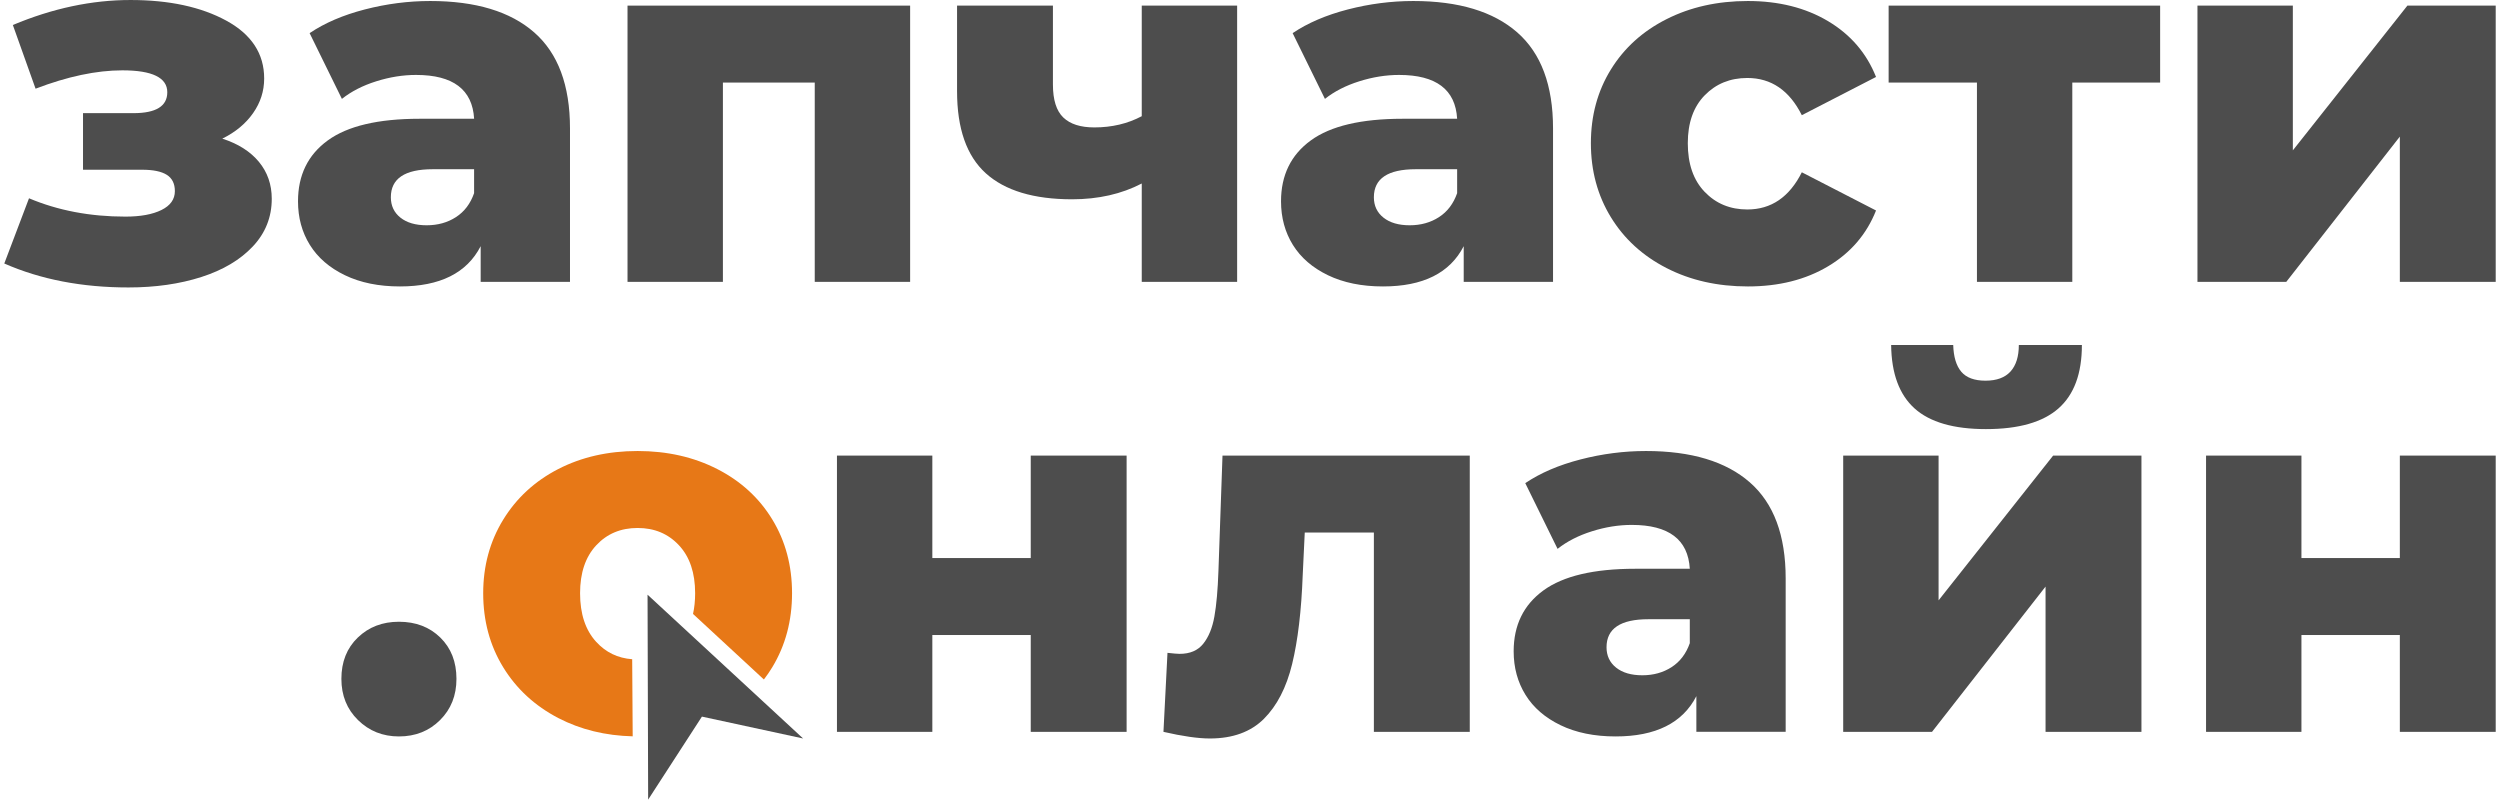 <?xml version="1.0" encoding="UTF-8"?>
<!DOCTYPE svg PUBLIC "-//W3C//DTD SVG 1.1//EN" "http://www.w3.org/Graphics/SVG/1.1/DTD/svg11.dtd">
<!-- Creator: CorelDRAW 2020 (64-Bit) -->
<svg xmlns="http://www.w3.org/2000/svg" xml:space="preserve" width="272px" height="87px" version="1.1" style="shape-rendering:geometricPrecision; text-rendering:geometricPrecision; image-rendering:optimizeQuality; fill-rule:evenodd; clip-rule:evenodd"
viewBox="0 0 1130.72 362.91"
 xmlns:xlink="http://www.w3.org/1999/xlink"
 xmlns:xodm="http://www.corel.com/coreldraw/odm/2003">
 <defs>
  <style type="text/css">
   <![CDATA[
    .fil2 {fill:#4D4D4D}
    .fil1 {fill:#E77817}
    .fil0 {fill:#4D4D4D;fill-rule:nonzero}
   ]]>
  </style>
 </defs>
 <g id="Слой_x0020_1">
  <g id="_3191658016064">
   <path class="fil0" d="M98.94 62.92c7.18,2.31 12.71,5.82 16.61,10.52 3.89,4.7 5.84,10.3 5.84,16.77 0,8.33 -2.86,15.54 -8.59,21.63 -5.73,6.09 -13.51,10.72 -23.36,13.88 -9.85,3.16 -20.88,4.74 -33.1,4.74 -21.07,0 -39.85,-3.62 -56.34,-10.87l11.22 -29.6c13.13,5.54 27.72,8.32 43.75,8.32 6.87,0 12.32,-1 16.38,-3.01 4.04,-2 6.07,-4.85 6.07,-8.56 0,-3.39 -1.23,-5.86 -3.67,-7.4 -2.44,-1.54 -6.19,-2.31 -11.22,-2.31l-26.8 0 0 -25.68 22.9 0c10.23,0 15.35,-3.16 15.35,-9.48 0,-6.63 -6.8,-9.95 -20.39,-9.95 -11.75,0 -24.88,2.78 -39.39,8.33l-10.31 -28.91c18.02,-7.56 35.81,-11.34 53.37,-11.34 17.56,0 32.06,3.13 43.51,9.37 11.45,6.25 17.18,15 17.18,26.25 0,5.71 -1.68,10.95 -5.04,15.73 -3.36,4.79 -8.01,8.64 -13.97,11.57l0 0z"/>
   <path class="fil0" d="M193.3 0.46c20.61,0 36.34,4.75 47.18,14.23 10.84,9.48 16.26,24.02 16.26,43.6l0 69.63 -40.54 0 0 -16.19c-6.25,12.18 -18.47,18.27 -36.64,18.27 -9.62,0 -17.94,-1.7 -24.96,-5.09 -7.03,-3.39 -12.33,-7.98 -15.92,-13.76 -3.59,-5.78 -5.38,-12.38 -5.38,-19.78 0,-11.87 4.5,-21.09 13.51,-27.64 9.01,-6.56 22.9,-9.83 41.68,-9.83l24.74 0c-0.77,-13.26 -9.55,-19.89 -26.34,-19.89 -5.96,0 -11.98,0.96 -18.09,2.89 -6.11,1.92 -11.3,4.58 -15.58,7.98l-14.65 -29.84c6.86,-4.63 15.22,-8.21 25.08,-10.76 9.84,-2.54 19.73,-3.82 29.65,-3.82l0 0zm-1.6 101.78c5.04,0 9.47,-1.23 13.28,-3.7 3.82,-2.46 6.57,-6.09 8.24,-10.87l0 -10.87 -18.77 0c-12.68,0 -19.01,4.24 -19.01,12.72 0,3.85 1.45,6.94 4.35,9.25 2.9,2.31 6.87,3.47 11.91,3.47z"/>
   <polygon class="fil0" points="411.11,2.55 411.11,127.92 367.82,127.92 367.82,37.47 326.14,37.47 326.14,127.92 282.85,127.92 282.85,2.55 "/>
   <path class="fil0" d="M559.52 2.55l0 125.37 -43.29 0 0 -44.64c-9.16,4.77 -19.7,7.17 -31.6,7.17 -17.41,0 -30.46,-3.94 -39.17,-11.8 -8.7,-7.87 -13.05,-20.28 -13.05,-37.24l0 -38.86 43.51 0 0 35.85c0,6.94 1.57,11.91 4.7,14.92 3.13,3.01 7.82,4.51 14.09,4.51 7.94,0 15.11,-1.69 21.52,-5.09l0 -50.19 43.29 0 0 0z"/>
   <path class="fil0" d="M639.45 0.46c20.61,0 36.34,4.75 47.18,14.23 10.84,9.48 16.26,24.02 16.26,43.6l0 69.63 -40.54 0 0 -16.19c-6.25,12.18 -18.47,18.27 -36.64,18.27 -9.62,0 -17.94,-1.7 -24.97,-5.09 -7.02,-3.39 -12.33,-7.98 -15.92,-13.76 -3.58,-5.78 -5.38,-12.38 -5.38,-19.78 0,-11.87 4.51,-21.09 13.52,-27.64 9,-6.56 22.9,-9.83 41.68,-9.83l24.73 0c-0.76,-13.26 -9.54,-19.89 -26.33,-19.89 -5.96,0 -11.99,0.96 -18.09,2.89 -6.11,1.92 -11.3,4.58 -15.58,7.98l-14.66 -29.84c6.87,-4.63 15.23,-8.21 25.08,-10.76 9.85,-2.54 19.74,-3.82 29.66,-3.82l0 0zm-1.61 101.78c5.04,0 9.47,-1.23 13.29,-3.7 3.82,-2.46 6.56,-6.09 8.24,-10.87l0 -10.87 -18.78 0c-12.67,0 -19.01,4.24 -19.01,12.72 0,3.85 1.45,6.94 4.36,9.25 2.9,2.31 6.87,3.47 11.9,3.47z"/>
   <path class="fil0" d="M791.3 130c-13.74,0 -26.03,-2.77 -36.87,-8.33 -10.85,-5.55 -19.28,-13.26 -25.31,-23.13 -6.03,-9.87 -9.05,-21.05 -9.05,-33.54 0,-12.49 3.02,-23.64 9.05,-33.42 6.03,-9.79 14.46,-17.43 25.31,-22.9 10.84,-5.48 23.13,-8.22 36.87,-8.22 14.05,0 26.18,3.05 36.41,9.14 10.23,6.09 17.49,14.54 21.77,25.33l-33.68 17.35c-5.64,-11.26 -13.89,-16.89 -24.73,-16.89 -7.78,0 -14.24,2.63 -19.35,7.87 -5.12,5.24 -7.67,12.49 -7.67,21.74 0,9.41 2.55,16.77 7.67,22.09 5.11,5.32 11.57,7.98 19.35,7.98 10.84,0 19.09,-5.63 24.73,-16.88l33.68 17.34c-4.28,10.8 -11.54,19.24 -21.77,25.33 -10.23,6.1 -22.36,9.14 -36.41,9.14z"/>
   <polygon class="fil0" points="978.42,37.47 938.56,37.47 938.56,127.92 895.28,127.92 895.28,37.47 855.2,37.47 855.2,2.55 978.42,2.55 "/>
   <polygon class="fil0" points="995.36,2.55 1038.65,2.55 1038.65,68.24 1090.64,2.55 1130.72,2.55 1130.72,127.92 1087.21,127.92 1087.21,62 1035.67,127.92 995.36,127.92 "/>
  </g>
  <g id="_3191658025952">
   <path class="fil0" d="M179.1 334.23c-7.33,0 -13.51,-2.47 -18.55,-7.41 -5.04,-4.93 -7.56,-11.17 -7.56,-18.73 0,-7.71 2.48,-13.96 7.45,-18.74 4.96,-4.78 11.18,-7.17 18.66,-7.17 7.63,0 13.9,2.39 18.78,7.17 4.89,4.78 7.33,11.03 7.33,18.74 0,7.56 -2.48,13.8 -7.45,18.73 -4.96,4.94 -11.18,7.41 -18.66,7.41z"/>
   <polygon class="fil0" points="377.9,206.77 421.19,206.77 421.19,253.27 465.85,253.27 465.85,206.77 509.36,206.77 509.36,332.15 465.85,332.15 465.85,288.2 421.19,288.2 421.19,332.15 377.9,332.15 "/>
   <path class="fil0" d="M665.1 206.77l0 125.38 -43.52 0 0 -90.45 -31.37 0 -0.92 19.2c-0.61,16.35 -2.21,29.84 -4.81,40.48 -2.59,10.64 -6.87,18.93 -12.82,24.87 -5.96,5.93 -14.13,8.91 -24.51,8.91 -5.34,0 -12.37,-1.01 -21.07,-3.01l1.83 -35.86c2.75,0.31 4.58,0.46 5.5,0.46 4.73,0 8.32,-1.53 10.76,-4.62 2.45,-3.08 4.13,-7.21 5.04,-12.38 0.92,-5.16 1.53,-12.07 1.83,-20.7l1.84 -52.28 112.22 0 0 0z"/>
   <path class="fil0" d="M745.03 204.69c20.61,0 36.34,4.74 47.18,14.23 10.84,9.48 16.26,24.01 16.26,43.6l0 69.62 -40.53 0 0 -16.19c-6.26,12.19 -18.48,18.28 -36.65,18.28 -9.62,0 -17.94,-1.7 -24.97,-5.09 -7.02,-3.39 -12.33,-7.98 -15.91,-13.76 -3.59,-5.79 -5.39,-12.38 -5.39,-19.78 0,-11.88 4.51,-21.09 13.52,-27.65 9.01,-6.55 22.9,-9.82 41.68,-9.82l24.74 0c-0.77,-13.27 -9.54,-19.9 -26.34,-19.9 -5.95,0 -11.99,0.96 -18.1,2.9 -6.1,1.92 -11.29,4.58 -15.57,7.97l-14.66 -29.83c6.88,-4.63 15.23,-8.22 25.08,-10.76 9.85,-2.55 19.74,-3.82 29.66,-3.82l0 0zm-1.6 101.78c5.03,0 9.46,-1.24 13.28,-3.7 3.82,-2.47 6.57,-6.09 8.25,-10.87l0 -10.87 -18.79 0c-12.66,0 -19,4.24 -19,12.72 0,3.85 1.45,6.94 4.35,9.25 2.9,2.31 6.87,3.47 11.91,3.47z"/>
   <path class="fil0" d="M834.58 206.77l43.29 0 0 65.7 51.99 -65.7 40.08 0 0 125.38 -43.52 0 0 -65.93 -51.53 65.93 -40.31 0 0 -125.38 0 0zm64.82 -12.02c-14.66,0 -25.46,-3.13 -32.41,-9.37 -6.95,-6.25 -10.5,-15.85 -10.65,-28.8l28.17 0c0.16,5.39 1.38,9.44 3.67,12.14 2.29,2.7 5.95,4.05 10.99,4.05 5.04,0 8.82,-1.39 11.34,-4.16 2.51,-2.78 3.78,-6.79 3.78,-12.03l28.62 0c0,12.95 -3.55,22.55 -10.65,28.8 -7.1,6.24 -18.05,9.37 -32.86,9.37z"/>
   <polygon class="fil0" points="999.26,206.77 1042.55,206.77 1042.55,253.27 1087.21,253.27 1087.21,206.77 1130.72,206.77 1130.72,332.15 1087.21,332.15 1087.21,288.2 1042.55,288.2 1042.55,332.15 999.26,332.15 "/>
   <path class="fil1" d="M312.58 278.63l32.16 29.75c1.41,-1.83 2.65,-3.63 3.84,-5.61 5.96,-9.87 8.94,-21.05 8.94,-33.54 0,-12.49 -2.98,-23.64 -8.94,-33.43 -5.95,-9.79 -14.27,-17.42 -24.96,-22.9 -10.69,-5.47 -22.75,-8.21 -36.19,-8.21 -13.43,0 -25.46,2.74 -36.07,8.21 -10.61,5.48 -18.93,13.15 -24.97,23.02 -6.03,9.87 -9.04,20.97 -9.04,33.31 0,12.49 3.01,23.67 9.04,33.54 6.04,9.87 14.4,17.58 25.08,23.13 10.06,5.22 21.38,7.98 33.73,8.28l-0.23 -34.99c-6.57,-0.5 -11.95,-3.11 -16.32,-7.87 -4.88,-5.32 -7.33,-12.68 -7.33,-22.09 0,-9.25 2.45,-16.5 7.33,-21.74 4.88,-5.25 11.15,-7.87 18.78,-7.87 7.63,0 13.9,2.62 18.78,7.87 4.89,5.24 7.33,12.49 7.33,21.74 0,3.4 -0.32,6.54 -0.96,9.4z"/>
   <polygon class="fil2" points="292.21,362.91 291.94,269.9 362.54,335.16 316.62,325.23 "/>
  </g>
 </g>
</svg>
